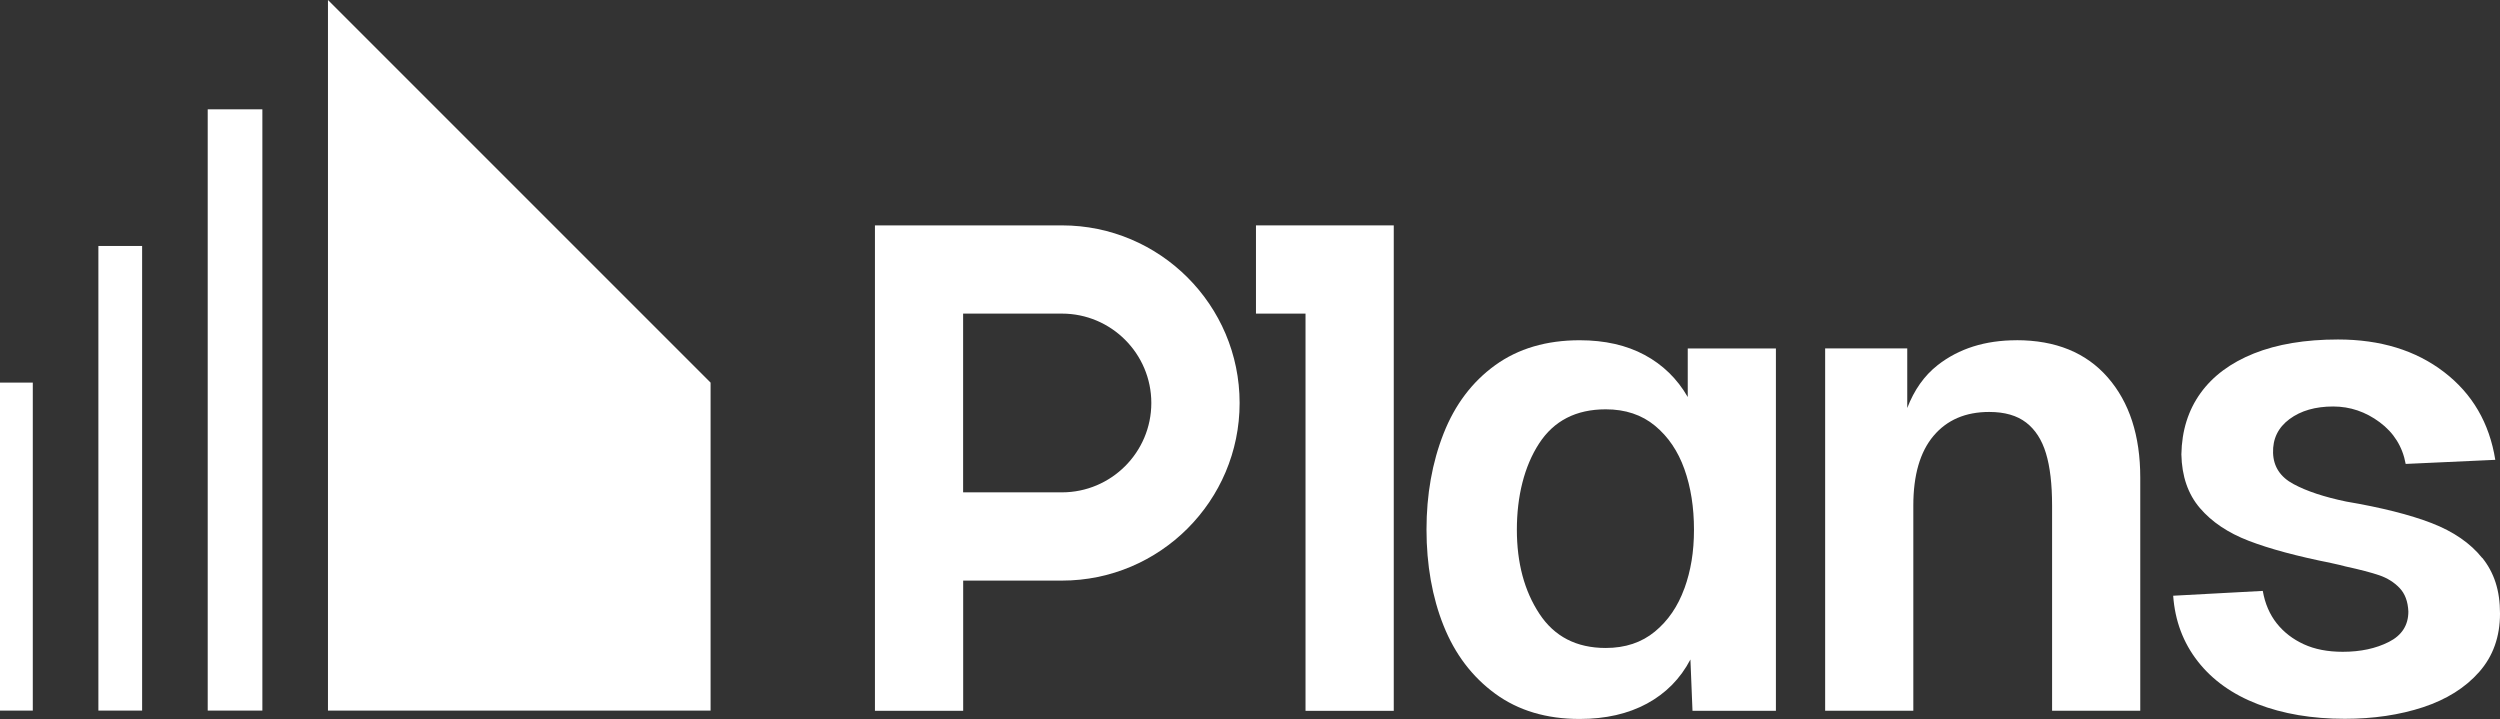 <?xml version="1.0" encoding="UTF-8"?><svg id="logo" xmlns="http://www.w3.org/2000/svg" viewBox="0 0 1738 500"><rect x="0" y="0" width="1738" height="500" fill="#333333" stroke="none"/><g id="Plans" fill="#ffffff"><g id="sybmol"><path d="M22.8,266H0v228H22.8v-228Z"/><path d="M98.8,171h-30.4V494h30.4V171Z"/><path d="M182.4,76h-38V494h38V76Z"/><path d="M228,0L494,266v228H228V0Z"/></g><g id="name"><path d="M1173.32,276.01c-7.3-12.66-17.26-22.4-29.96-29.24-12.66-6.81-27.72-10.23-45.18-10.23-23.12,0-42.7,5.78-58.72,17.34-16,11.56-27.98,27.42-35.89,47.53-7.91,20.12-11.87,42.4-11.87,66.77s3.96,47,11.87,66.77c7.91,19.81,19.89,35.59,35.89,47.3,16.01,11.71,35.56,17.57,58.72,17.57,18.06,0,33.65-3.57,46.81-10.69,13.16-7.15,23.2-17.34,30.19-30.65l1.44,35.67h57.99V242.25h-61.29v33.77Zm-2.36,133.09c-4.45,12.36-11.26,22.36-20.46,29.96-9.2,7.6-20.61,11.41-34.22,11.41-20.27,0-35.67-7.91-46.09-23.77-10.46-15.86-15.67-35.33-15.67-58.48s5.13-44.03,15.44-59.89c10.31-15.86,25.75-23.77,46.36-23.77,13.61,0,25.02,3.8,34.22,11.41,9.2,7.61,16.01,17.68,20.46,30.19,4.45,12.51,6.65,26.54,6.65,42.06s-2.2,28.52-6.65,40.88h-.04Z"/><path d="M1725.64,387.92c-8.25-10.3-19.96-18.37-35.17-24.26-15.21-5.86-35.02-10.84-59.4-14.98-15.2-3.16-27.42-7.19-36.58-12.13-9.2-4.9-13.95-12.13-14.26-21.64-.31-9.81,3.49-17.64,11.4-23.54,7.91-5.86,18.06-8.78,30.42-8.78,11.71,0,22.51,3.65,32.32,10.95,9.81,7.3,15.86,16.96,18.06,28.98l62.29-2.85c-4.1-25.67-16.01-46.01-35.67-61.07-19.66-15.06-44.18-22.59-73.69-22.59-22.82,0-42.28,3.27-58.49,9.73-16.16,6.5-28.51,15.67-37.07,27.57-8.56,11.9-13.01,26.09-13.31,42.55,.31,15.21,4.6,27.64,12.85,37.3,8.25,9.66,19.54,17.26,34,22.82,14.41,5.55,33.49,10.69,57.27,15.44,4.45,.95,7.76,1.75,9.96,2.36,10.15,2.21,17.98,4.26,23.53,6.16,5.55,1.9,10.23,4.83,14.04,8.78,3.8,3.95,5.85,9.43,6.15,16.39,0,9.51-4.52,16.58-13.53,21.14-9.06,4.6-19.74,6.88-32.1,6.88-10.45,0-19.47-1.75-27.07-5.25-7.61-3.5-13.88-8.33-18.78-14.49-4.9-6.16-8.18-13.69-9.73-22.59l-62.29,3.35c1.25,17.42,6.96,32.63,17.11,45.63,10.15,13,23.99,22.89,41.6,29.7,17.61,6.81,37.8,10.23,60.62,10.23,19.96,0,38.1-2.7,54.41-8.06,16.32-5.4,29.32-13.54,38.97-24.49,9.67-10.95,14.5-24.49,14.5-40.65s-4.11-28.44-12.36-38.75v.15Z"/><path d="M873.15,218.02h34.45V494.17h61.34V156.69h-95.79v61.34Z"/><path d="M738.27,156.69h-130.01V494.17h61.34v-90.54h68.71c68.07,0,123.47-55.4,123.47-123.47s-55.4-123.47-123.47-123.47h-.04Zm0,185.6h-68.71v-124.27h68.71c34.26,0,62.13,27.87,62.13,62.13s-27.87,62.13-62.13,62.13Z"/><path d="M1401.93,236.54c-21.86,0-40.16,5.78-54.91,17.34-9.24,7.26-16.27,17.19-21.1,29.77v-41.45h-57.08v251.92h61.3v-142.6c0-21.22,4.68-37.38,14.03-48.48,9.36-11.1,22.24-16.65,38.75-16.65,10.76,0,19.31,2.47,25.67,7.38,6.35,4.9,10.95,12.05,13.76,21.37,2.85,9.35,4.26,21.48,4.26,36.35v142.6h61.3v-162.06c0-29.17-7.53-52.36-22.59-69.63-15.06-17.26-36.2-25.89-63.47-25.89l.08,.04Z"/></g></g></svg>
